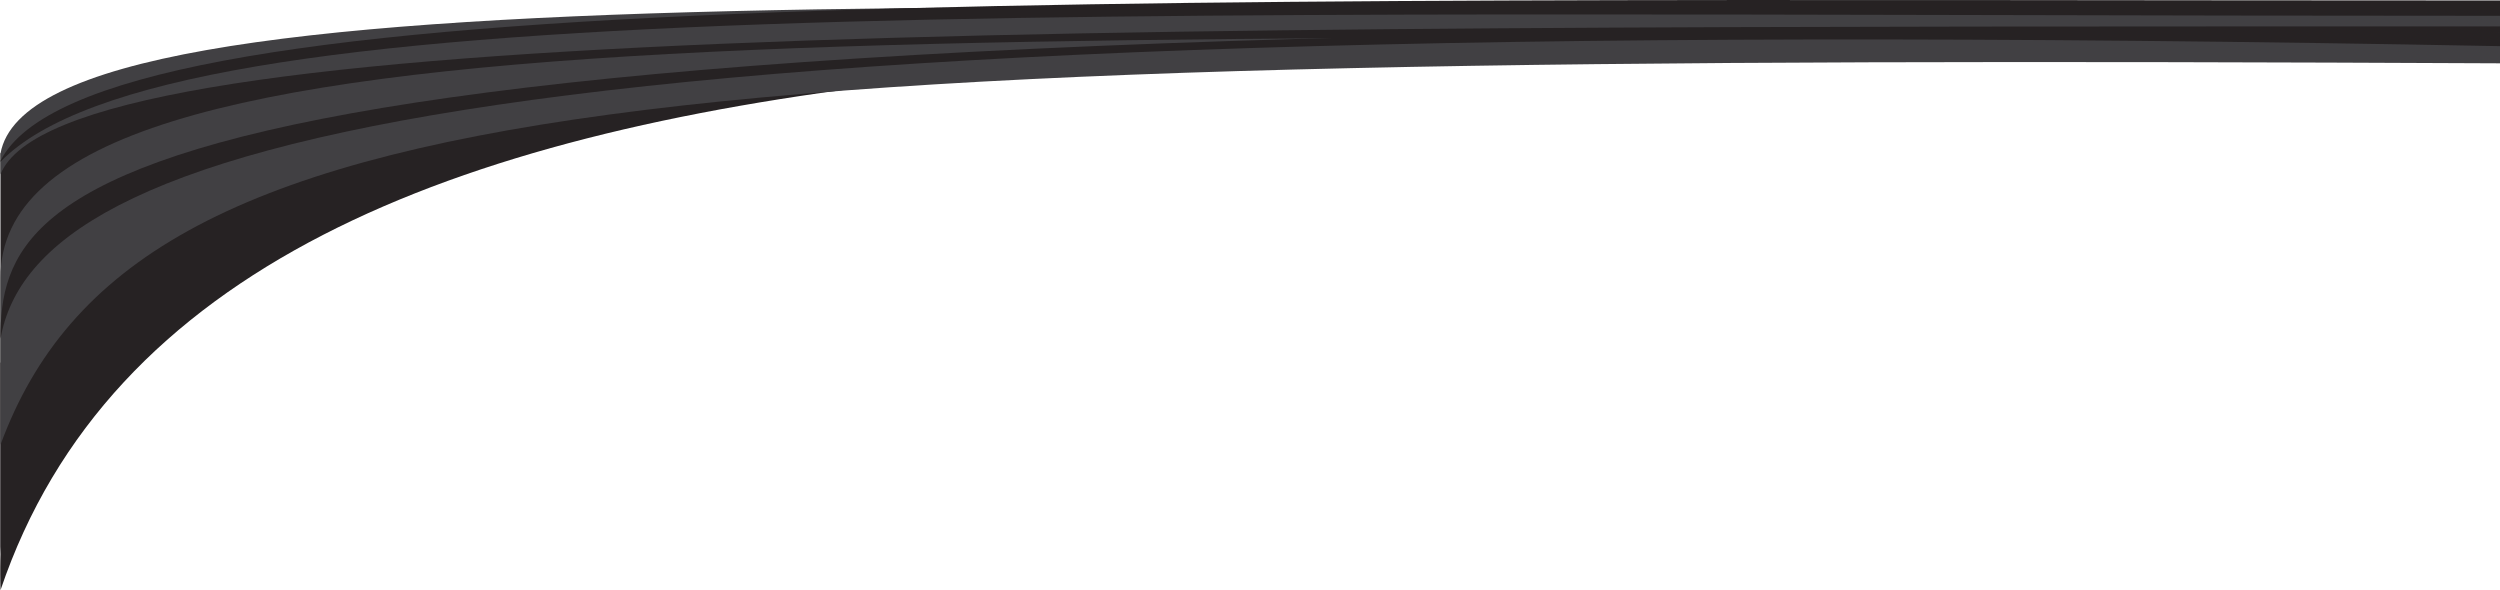 <?xml version="1.0" encoding="UTF-8"?>
<svg xmlns="http://www.w3.org/2000/svg" id="Component_1_1" data-name="Component 1 – 1" width="612.345" height="144.563" viewBox="0 0 612.345 144.563">
  <path id="Path_64" data-name="Path 64" d="M612.093,943.218V938.1C556.918,937.094,34.88,926.272-.132,971.634V1078.6c-4.409-82.929,113.972-119.058,247.771-133.53,176.053-4.387,364.455-1.854,364.455-1.854" transform="translate(0.252 -934.04)" fill="#262223"></path>
  <path id="Path_65" data-name="Path 65" d="M612.093,947.333C333.171,948.505,53.341,920.567-.133,1078.6v-55.629c45.71-89.562,174.745-100.505,612.225-75.641" transform="translate(0.252 -934.04)" fill="#262223"></path>
  <path id="Path_66" data-name="Path 66" d="M-.132,976.753c14.655-37,252.851-36.241,612.225-36.241v-3.1C264.7,937.415,8.475,924.272-.132,971.634c0,1.622,0,2.963,0,5.119" transform="translate(0.252 -934.04)" fill="#414043"></path>
  <path id="Path_67" data-name="Path 67" d="M-.132,1002.177v40.806c32.785-89.02,160.972-95.565,612.225-93.434v-7.467C232.436,945.913-.37,932.047-.132,1002.177" transform="translate(0.252 -934.04)" fill="#414043"></path>
  <path id="Path_68" data-name="Path 68" d="M-.132,1017c8.505-47.659,112.287-81.259,612.225-71.655v-3.423C24.679,935.741-.132,976.1-.132,1017" transform="translate(0.252 -934.04)" fill="#262223"></path>
  <path id="Path_69" data-name="Path 69" d="M-.132,973.655c41.179-42.105,253.5-35.743,612.225-35.743v-3.755c-358.124,0-590.132-4.3-612.225,39.27,0,.119,0,.119,0,.228" transform="translate(0.252 -934.04)" fill="#262223"></path>
</svg>

